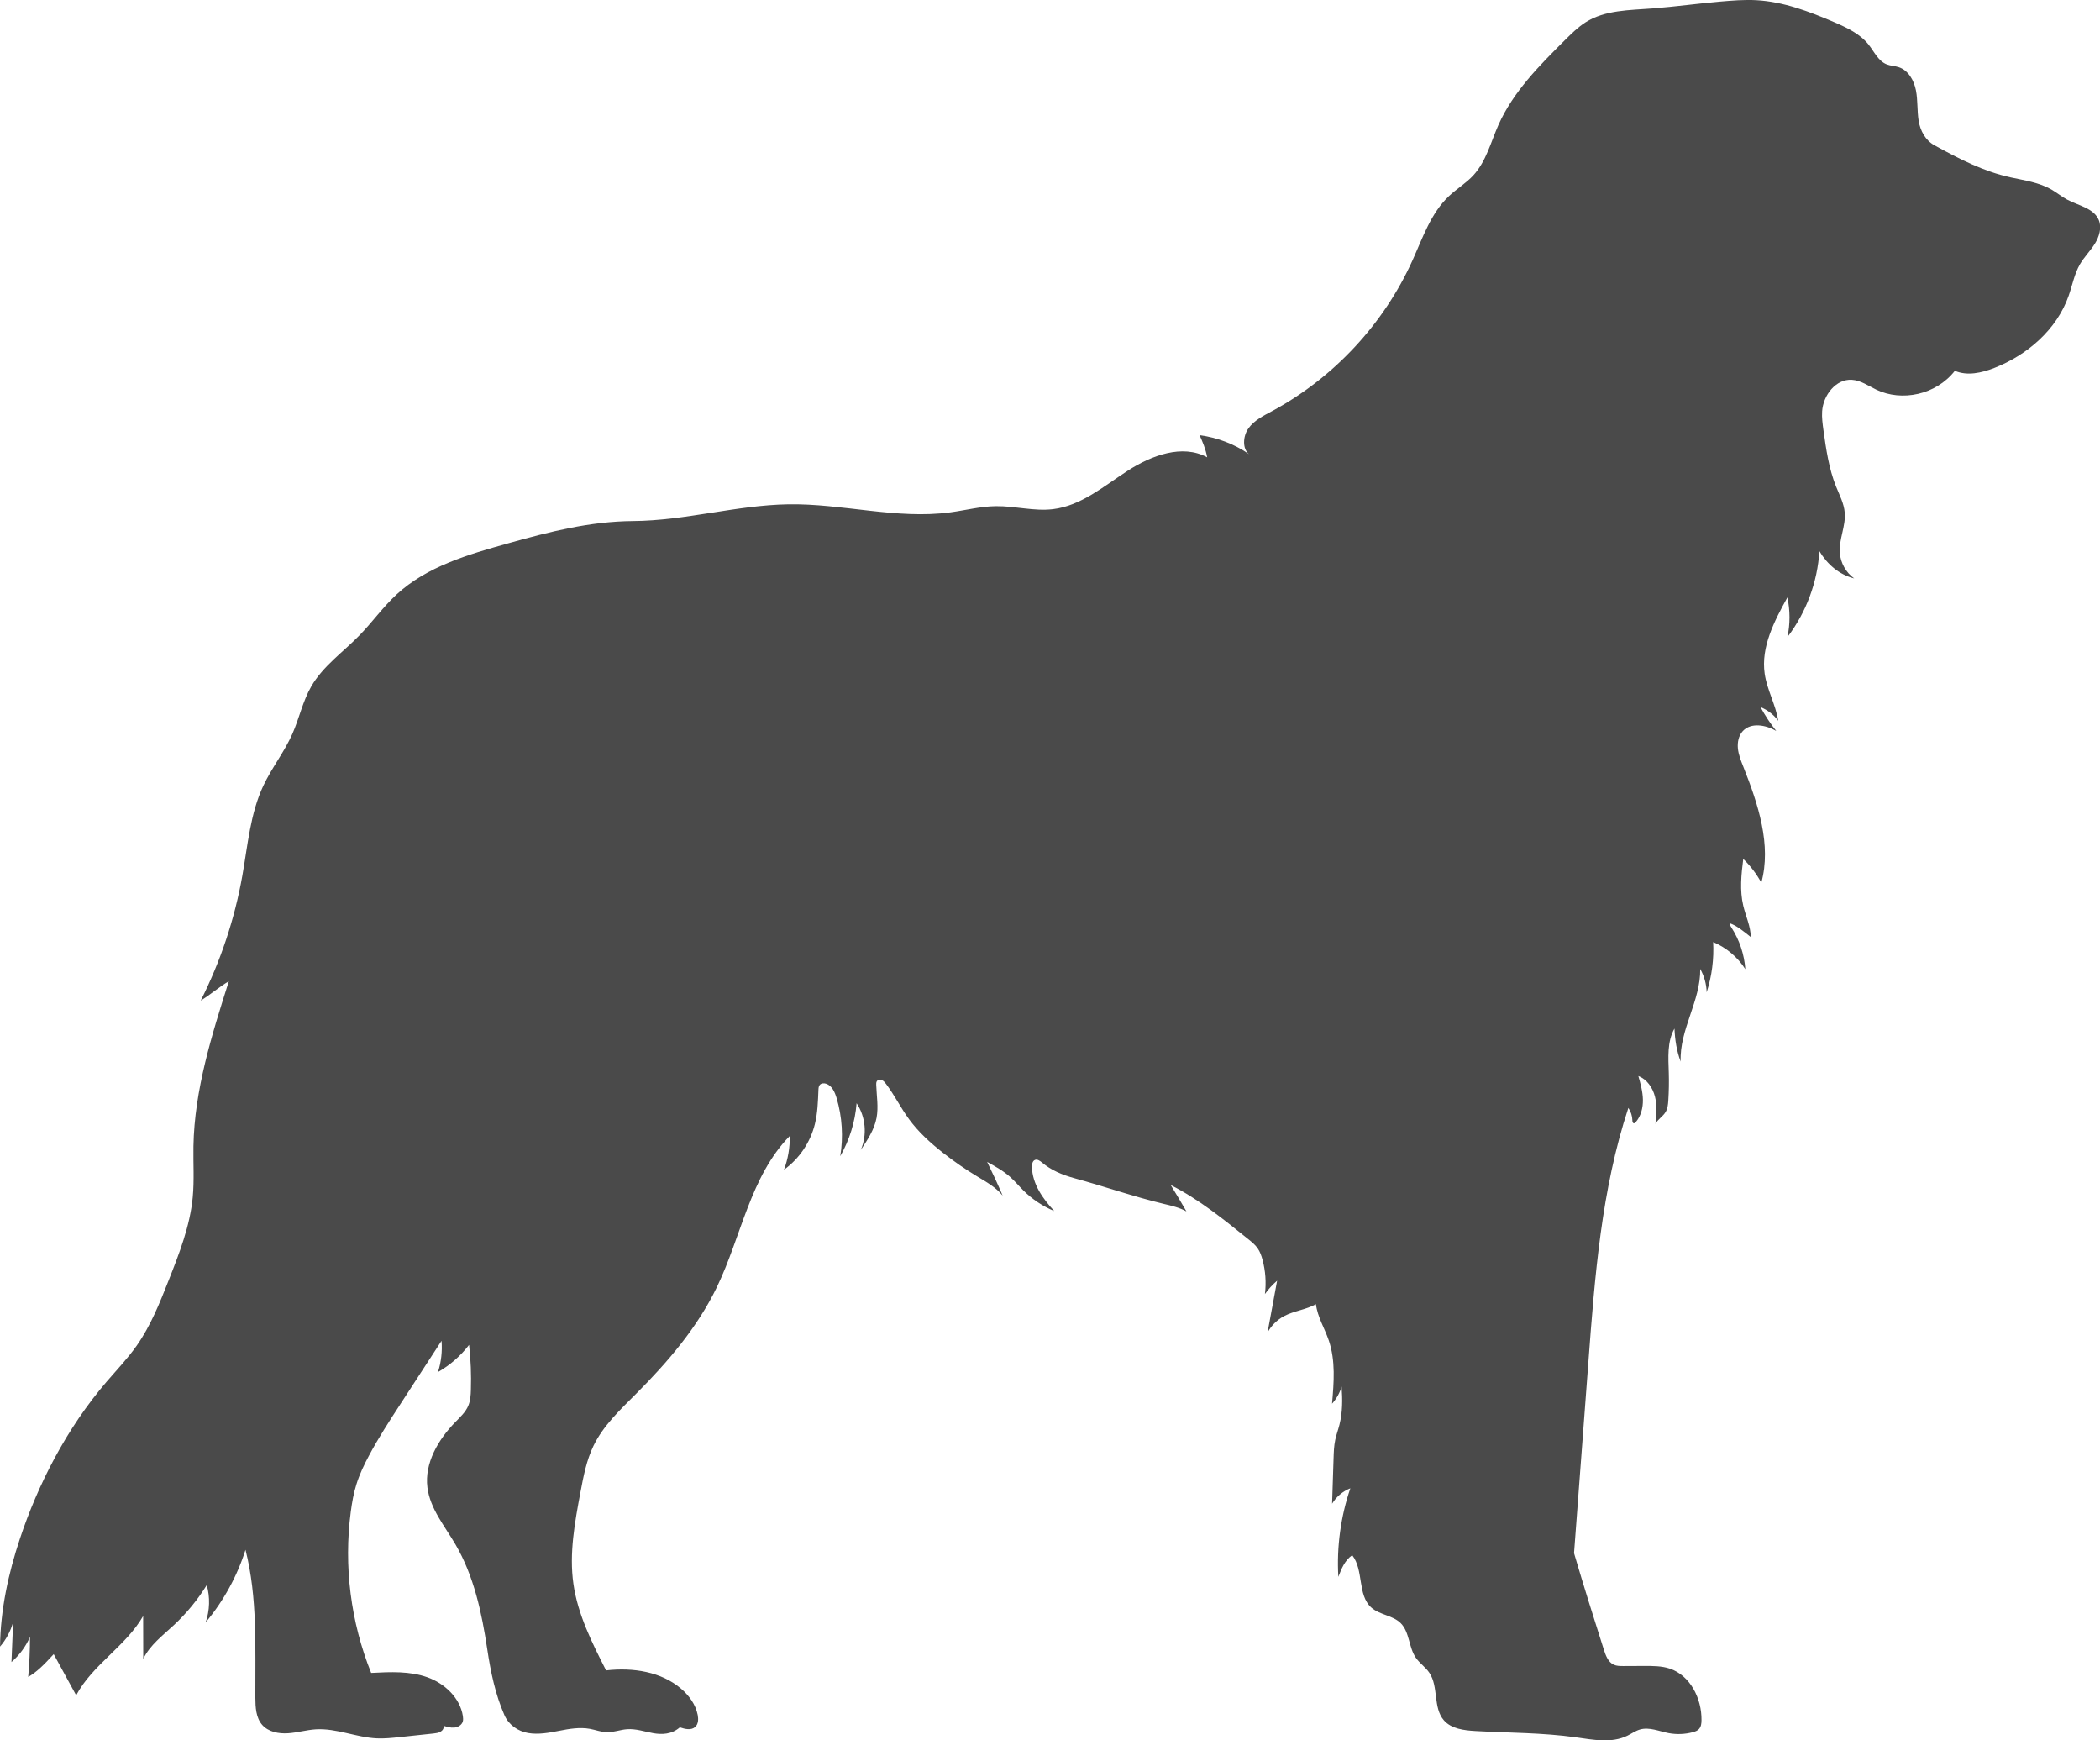 <?xml version="1.0" encoding="UTF-8"?>
<svg xmlns="http://www.w3.org/2000/svg" id="Ebene_1" data-name="Ebene 1" viewBox="0 0 443.02 367.08">
  <defs>
    <style>
      .cls-1 {
        fill: #4a4a4a;
      }
    </style>
  </defs>
  <path class="cls-1" d="M364.86,194.71c.02.34.22.64.41.93,1.69,2.62,2.71,5.67,2.93,8.78-1.61-2.54-4.01-4.56-6.79-5.72.19,3.57-.27,7.18-1.37,10.59-.04-1.72-.51-3.42-1.36-4.92.12,6.69-4.42,12.85-4.12,19.54-.85-2.23-1.21-4.6-1.31-6.97-1.58,2.76-1.29,6.16-1.2,9.35.06,1.93.02,3.87-.1,5.8-.05.85-.14,1.72-.57,2.45-.56.95-1.63,1.52-2.14,2.49.21-1.92.37-3.88-.11-5.75-.48-1.87-1.69-3.65-3.5-4.32.47,1.64.93,3.3.96,5,.03,1.7-.41,3.47-1.54,4.75-.1.11-.23.23-.38.21-.24-.03-.29-.35-.3-.6-.02-.94-.32-1.87-.85-2.64-5.68,17.21-7.08,35.5-8.43,53.58-1.01,13.44-2.02,26.89-3.03,40.33,2.15,7.32,4.22,13.84,6.29,20.36.4,1.25.91,2.63,2.1,3.17.62.28,1.32.28,1.99.28,1.48,0,2.96-.01,4.44-.02,1.81,0,3.66-.01,5.38.56,4.32,1.45,6.75,6.32,6.69,10.88,0,.66-.08,1.38-.53,1.87-.33.36-.81.53-1.28.66-1.66.45-3.43.52-5.13.2-2.02-.39-4.07-1.33-6.04-.76-.95.27-1.77.88-2.66,1.31-3.3,1.62-7.21.86-10.86.34-7.01-.99-14.12-.93-21.18-1.33-2.42-.14-5.09-.45-6.68-2.28-2.31-2.66-1.07-7.06-3.04-9.99-.8-1.2-2.07-2.02-2.88-3.21-1.51-2.21-1.29-5.39-3.18-7.28-1.67-1.65-4.42-1.72-6.18-3.27-2.99-2.65-1.57-7.93-4.05-11.06-1.59,1.13-2.26,2.85-2.92,4.57-.37-6.31.49-12.69,2.53-18.68-1.59.62-2.97,1.79-3.85,3.25.1-3.19.21-6.39.31-9.58.04-1.3.08-2.6.35-3.87.23-1.1.63-2.15.9-3.24.66-2.6.64-5.33.45-8.01-.39,1.33-1.09,2.58-2.02,3.61.39-4.46.76-9.08-.68-13.32-.87-2.58-2.39-4.97-2.72-7.67-2.08,1.16-4.63,1.41-6.71,2.51-1.47.78-2.71,2-3.5,3.47l2.02-10.93c-.97.83-1.83,1.77-2.57,2.81.3-2.43.12-4.92-.52-7.28-.23-.83-.52-1.65-1.01-2.36-.51-.74-1.23-1.32-1.93-1.89-5.2-4.2-10.46-8.44-16.42-11.47,1.13,1.84,2.24,3.7,3.32,5.57-1.49-.82-3.18-1.21-4.83-1.6-6.33-1.51-12.48-3.68-18.77-5.39-2.65-.72-4.94-1.71-6.84-3.3-.43-.36-.98-.77-1.5-.57-.53.2-.66.89-.65,1.46.03,1.78.62,3.52,1.49,5.07.87,1.55,2.01,2.94,3.21,4.25-2.41-1-4.63-2.47-6.48-4.31-.96-.95-1.82-2-2.84-2.9-1.44-1.28-3.14-2.22-4.83-3.15,1.15,2.34,2.25,4.71,3.27,7.11-1.41-1.75-3.43-2.88-5.33-4.02-2.51-1.51-4.92-3.18-7.23-4.99-2.66-2.09-5.19-4.38-7.19-7.11-1.75-2.39-3.06-5.07-4.84-7.43-.24-.32-.51-.65-.87-.81-.37-.16-.86-.11-1.08.23-.14.22-.14.5-.13.76.08,2.33.5,4.68.07,6.97-.47,2.49-1.92,4.67-3.33,6.77,1.38-3.15,1.04-7-.88-9.86-.31,3.92-1.5,7.76-3.45,11.18.67-4.07.41-8.28-.76-12.24-.37-1.26-.97-2.64-2.21-3.05-.46-.16-1.04-.12-1.35.25-.24.28-.26.68-.28,1.05-.1,2.42-.17,4.85-.75,7.2-.95,3.85-3.3,7.33-6.52,9.64.85-2.27,1.27-4.7,1.22-7.12-8.33,8.49-10.22,21.21-15.39,31.91-4.11,8.5-10.36,15.79-17.03,22.47-3.35,3.36-6.91,6.69-8.98,10.96-1.48,3.05-2.12,6.43-2.75,9.77-1.2,6.39-2.41,12.92-1.49,19.36.92,6.47,3.93,12.43,6.89,18.25,5.74-.66,11.64.3,15.79,3.83,1.71,1.45,3.11,3.37,3.54,5.57.17.88.14,1.91-.52,2.52-.84.77-2.17.46-3.25.09-1.72,1.51-3.81,1.56-5.64,1.23-1.83-.33-3.64-.97-5.5-.83-1.44.1-2.84.68-4.29.63-1.21-.03-2.37-.5-3.56-.71-2.15-.39-4.36,0-6.51.42s-4.35.83-6.51.46-4.11-1.75-4.99-3.76c-1.94-4.42-2.91-9.15-3.63-13.93-1.15-7.67-2.8-15.43-6.72-22.12-2.27-3.87-5.34-7.52-5.9-11.98-.65-5.13,2.27-10.09,5.88-13.79,1.04-1.06,2.18-2.11,2.75-3.48.44-1.05.51-2.2.54-3.34.1-3.16-.02-6.33-.38-9.47-1.78,2.32-4.02,4.28-6.56,5.73.68-2.12.93-4.37.75-6.59-2.87,4.41-5.74,8.82-8.61,13.24-2.35,3.61-4.7,7.22-6.72,11.02-1.03,1.92-1.97,3.9-2.62,5.98-.6,1.89-.94,3.86-1.2,5.82-1.51,11.45-.01,23.28,4.3,33.99,4.15-.22,8.17-.39,11.84.91s6.91,4.35,7.51,8.19c.06.4.09.82-.03,1.2-.24.72-1.02,1.16-1.78,1.23-.76.07-1.51-.15-2.24-.37.1.49-.23,1-.67,1.25-.44.25-.96.31-1.46.37l-7.13.76c-1.6.17-3.22.34-4.83.27-4.34-.2-8.53-2.17-12.87-1.91-1.97.12-3.9.7-5.87.83-1.97.13-4.14-.28-5.45-1.76-1.34-1.52-1.44-3.74-1.45-5.77-.05-10.44.49-21.05-2.08-31.17-1.67,5.35-4.55,10.73-8.4,15.31.87-2.52.95-5.31.23-7.87-1.92,3.11-4.26,5.95-6.93,8.44-2.36,2.2-5.06,4.22-6.47,7.13,0-3.01-.02-6.03-.02-9.04-3.63,6.36-10.69,10.25-14.13,16.72-1.58-2.89-3.16-5.79-4.74-8.68-2.1,2.31-3.61,3.79-5.38,4.81.25-2.81.38-5.63.38-8.45-.89,2.03-2.23,3.86-3.91,5.31.12-2.81.23-5.61.35-8.42-.52,1.9-1.48,3.67-2.76,5.16.09-7.76,1.75-15.42,4.2-22.78,3.75-11.28,9.78-23.21,18.34-33.16,2.14-2.49,4.42-4.87,6.3-7.55,2.94-4.19,4.85-9,6.73-13.76,2.24-5.67,4.5-11.44,5.08-17.51.34-3.57.09-7.16.15-10.75.21-11.92,3.86-23.47,7.47-34.83-2.01,1.17-3.85,2.81-5.93,4.08,4.19-8.3,7.16-17.21,8.78-26.36,1.14-6.42,1.66-13.07,4.43-18.97,1.78-3.77,4.42-7.09,6.11-10.9,1.46-3.3,2.2-6.92,4-10.04,2.48-4.3,6.72-7.22,10.18-10.78,2.71-2.78,4.97-5.98,7.82-8.61,6.4-5.91,15.13-8.44,23.52-10.78,8.78-2.45,17.23-4.63,26.34-4.7,11.09-.08,21.75-3.34,32.72-3.53,11.46-.2,22.91,3.23,34.27,1.69,3.18-.43,6.33-1.26,9.54-1.3,4.05-.06,8.08,1.12,12.1.63,5.92-.72,10.73-4.86,15.74-8.1,5-3.23,11.54-5.68,16.77-2.83-.34-1.84-.97-3.25-1.6-4.67,3.73.49,7.35,1.87,10.45,4.01-1.43-1.06-1.35-3.74-.16-5.43,1.19-1.69,3.13-2.65,4.95-3.63,13-7,23.6-18.36,29.67-31.81,2.16-4.78,3.89-10,7.72-13.59,1.64-1.54,3.61-2.71,5.13-4.37,2.69-2.93,3.67-6.98,5.28-10.61,3.1-6.97,8.63-12.53,14.04-17.91,1.36-1.35,2.73-2.71,4.34-3.74,4.11-2.62,9.27-2.55,14.13-2.93,4.93-.38,9.55-1.04,14.2-1.44,2.56-.22,5.13-.44,7.7-.3,5.7.31,11.15,2.38,16.4,4.63,2.69,1.16,5.46,2.45,7.28,4.74,1.19,1.5,2.05,3.47,3.83,4.17.82.32,1.73.32,2.56.6,2.03.67,3.21,2.82,3.61,4.92.4,2.1.22,4.26.56,6.37s1.44,4.13,3.31,5.16c5.3,2.92,10.44,5.55,16.08,6.78,2.94.64,6.01,1.06,8.62,2.56,1.14.66,2.16,1.51,3.32,2.13,2.4,1.28,5.64,1.81,6.68,4.32.67,1.63.08,3.53-.86,5.02-.94,1.49-2.22,2.76-3.11,4.28-1.19,2.05-1.61,4.44-2.4,6.68-2.49,7.1-8.7,12.49-15.71,15.22-2.65,1.03-5.68,1.72-8.29.59-3.98,5.09-11.19,6.55-16.55,3.99-1.69-.81-3.31-1.98-5.18-2.09-3.38-.21-6.05,3.27-6.27,6.64-.09,1.34.1,2.67.28,4,.56,4.02,1.14,8.08,2.65,11.85.73,1.81,1.68,3.58,1.84,5.52.24,2.84-1.24,5.61-1.04,8.46.15,2.13,1.29,4.18,3.04,5.42-3.15-.78-5.67-2.95-7.35-5.75-.4,6.53-2.78,12.92-6.74,18.12.58-2.75.58-5.62-.01-8.36-2.76,4.99-5.61,10.45-4.79,16.1.5,3.41,2.32,6.52,2.86,9.92-.95-1.28-2.26-2.29-3.74-2.89.95,1.77,2.07,3.46,3.32,5.03-2.2-1.28-5.32-1.84-7.05.02-.9.97-1.17,2.39-1.04,3.7.14,1.32.64,2.56,1.13,3.79,3.17,7.96,5.99,16.58,3.81,24.5-1-1.85-2.29-3.55-3.81-5.01-.42,3.28-.76,6.64,0,9.85.52,2.22,1.56,4.35,1.59,6.62-1.54-1.24-3.07-2.47-4.47-2.92Z"></path>
</svg>
